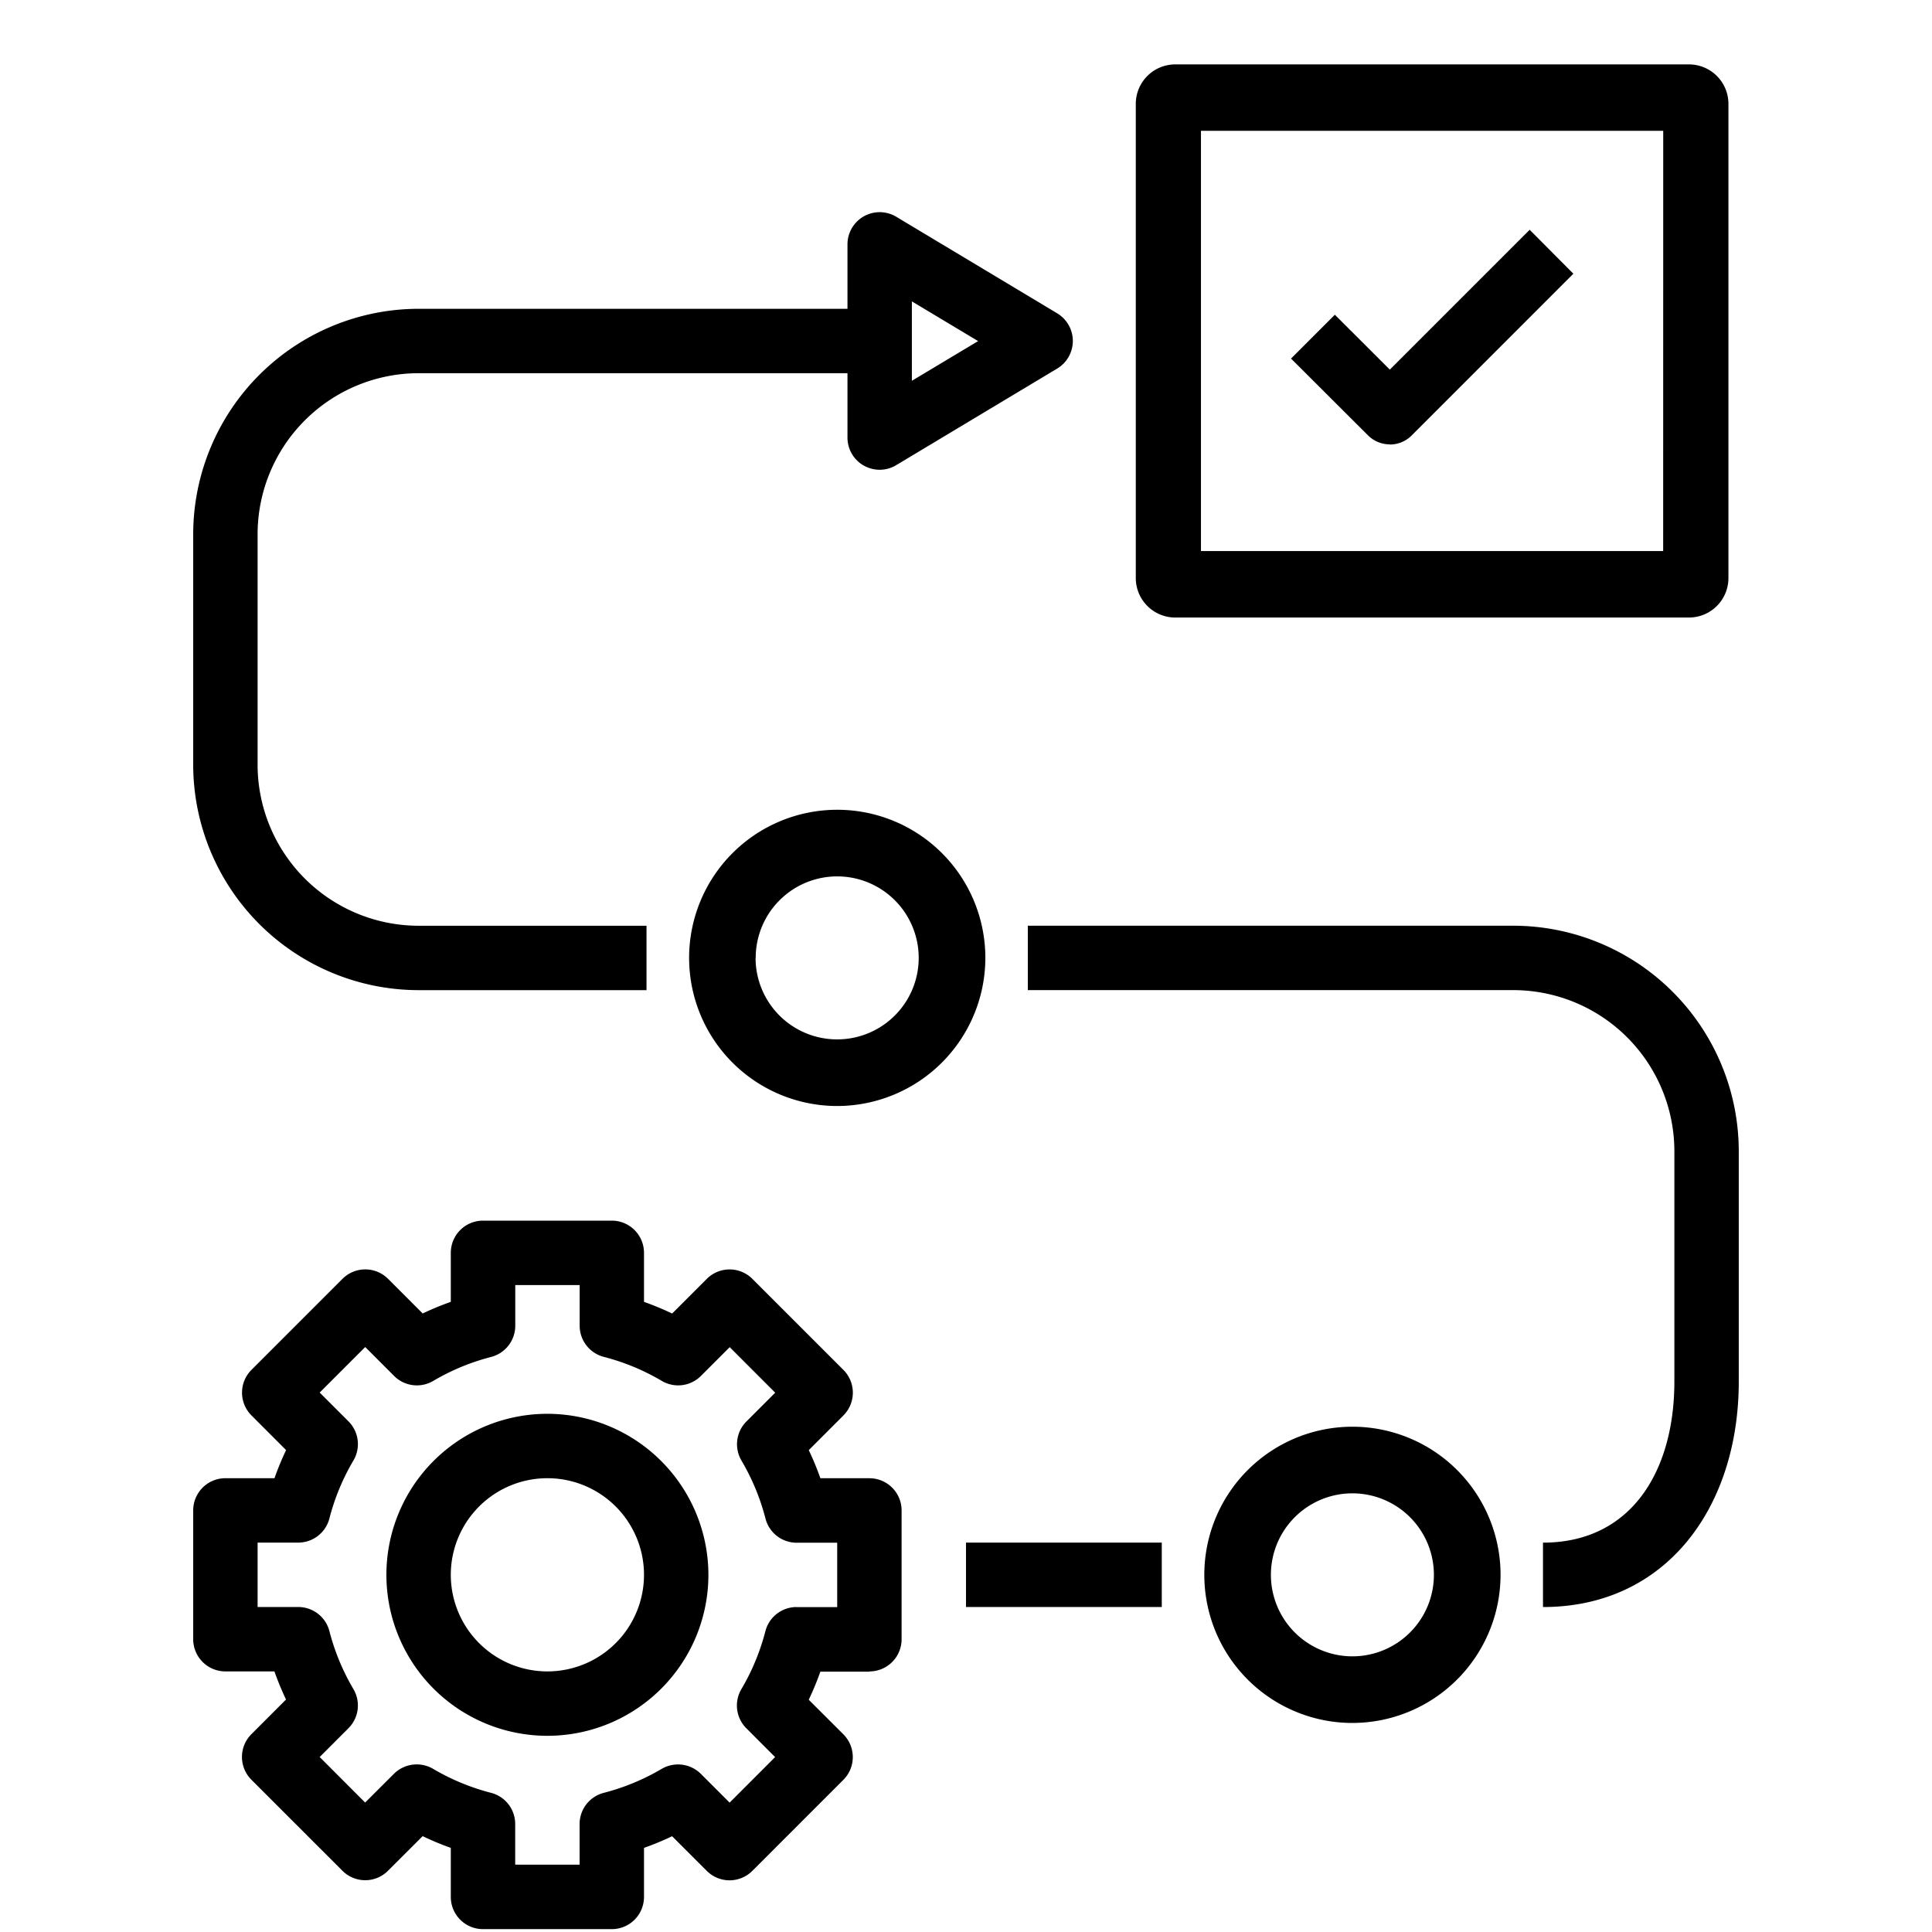 <svg xmlns="http://www.w3.org/2000/svg" xmlns:xlink="http://www.w3.org/1999/xlink" width="60" height="60" viewBox="0 0 60 60"><defs><clipPath id="a"><rect width="48" height="57.908" fill="none"/></clipPath></defs><g transform="translate(-172 -16)"><rect width="60" height="60" transform="translate(172 16)" fill="none"/><g transform="translate(178 18)"><g clip-path="url(#a)"><path d="M11.52,45.541a5,5,0,1,0,5,5,5.006,5.006,0,0,0-5-5m0,8a3,3,0,1,1,3-3,3,3,0,0,1-3,3" transform="translate(-0.52 -3.634)"/><path d="M21,53.021a1,1,0,0,0,1-1v-4a1,1,0,0,0-1-1H19.478a8.932,8.932,0,0,0-.361-.873l1.076-1.077a1,1,0,0,0,0-1.414l-2.828-2.828a1,1,0,0,0-1.414,0l-1.077,1.077A8.717,8.717,0,0,0,14,41.544V40.021a1,1,0,0,0-1-1H9a1,1,0,0,0-1,1v1.522a9.167,9.167,0,0,0-.873.361L6.051,40.828a1,1,0,0,0-1.414,0L1.809,43.656a1,1,0,0,0,0,1.414l1.076,1.077a8.933,8.933,0,0,0-.361.873H1a1,1,0,0,0-1,1v4a1,1,0,0,0,1,1H2.522a9.167,9.167,0,0,0,.361.873L1.807,54.97a1,1,0,0,0,0,1.414l2.828,2.828a1,1,0,0,0,1.414,0l1.077-1.076A8.711,8.711,0,0,0,8,58.5v1.524a1,1,0,0,0,1,1h4a1,1,0,0,0,1-1V58.5a8.932,8.932,0,0,0,.873-.361l1.077,1.076a1,1,0,0,0,1.414,0l2.828-2.828a1,1,0,0,0,0-1.413L19.116,53.9a8.916,8.916,0,0,0,.361-.872H21Zm-2.262-2a1,1,0,0,0-.968.75,6.948,6.948,0,0,1-.746,1.8,1,1,0,0,0,.155,1.216l.893.894-1.413,1.414-.894-.894a1.006,1.006,0,0,0-1.216-.154,6.977,6.977,0,0,1-1.8.745,1,1,0,0,0-.749.967v1.263H10V57.759a1,1,0,0,0-.75-.968,6.977,6.977,0,0,1-1.8-.745,1.006,1.006,0,0,0-1.216.154l-.894.893L3.928,55.679l.893-.894a1,1,0,0,0,.155-1.216,6.948,6.948,0,0,1-.746-1.8,1,1,0,0,0-.967-.749H2v-2H3.262a1,1,0,0,0,.968-.75,6.934,6.934,0,0,1,.746-1.8,1,1,0,0,0-.155-1.217l-.893-.893,1.414-1.414.893.894A1,1,0,0,0,7.452,44a6.947,6.947,0,0,1,1.8-.746,1,1,0,0,0,.75-.968V41.022h2v1.262a1,1,0,0,0,.75.968,6.948,6.948,0,0,1,1.8.746,1,1,0,0,0,1.216-.154l.894-.894,1.413,1.414-.893.893a1,1,0,0,0-.154,1.217,6.964,6.964,0,0,1,.745,1.8,1,1,0,0,0,.968.75H20v2H18.738Z" transform="translate(0 -3.113)"/><path d="M25.936,29.755a4.6,4.6,0,1,0-4.6,4.6,4.606,4.606,0,0,0,4.6-4.6m-7.132,0a2.531,2.531,0,1,1,2.531,2.531A2.532,2.532,0,0,1,18.8,29.755" transform="translate(-1.335 -2.007)"/><path d="M43.324,50.576a4.6,4.6,0,1,0-4.6,4.6,4.606,4.606,0,0,0,4.6-4.6m-7.132,0a2.531,2.531,0,1,1,2.531,2.531,2.532,2.532,0,0,1-2.531-2.531" transform="translate(-2.723 -3.668)"/><rect width="6.08" height="2" transform="translate(24 45.907)"/><path d="M43.247,29.068H28.168v2H43.247a5.006,5.006,0,0,1,5,5v7.159c0,2.757-1.323,5-4.08,5v2c3.859,0,6.08-3.141,6.08-7V36.068a7.009,7.009,0,0,0-7-7" transform="translate(-2.248 -2.319)"/><path d="M48.989,0H33.039a1.226,1.226,0,0,0-1.228,1.227V15.95a1.226,1.226,0,0,0,1.228,1.228h15.95a1.226,1.226,0,0,0,1.227-1.228V1.227A1.226,1.226,0,0,0,48.989,0m-.8,15.114H33.835V2.063H48.191ZM39.7,11.8a.957.957,0,0,1-.681-.283L36.632,9.136l1.361-1.362L39.7,9.479l4.343-4.343L45.4,6.5,40.38,11.522a.954.954,0,0,1-.681.283" transform="translate(-2.538)"/><path d="M20.826,12.856a.995.995,0,0,0,1.008-.013l5-3a1,1,0,0,0,0-1.713l-5-3a1,1,0,0,0-1.515.858v2H7a7.009,7.009,0,0,0-7,7v7.16a7.009,7.009,0,0,0,7,7h7.078v-2H7a5.005,5.005,0,0,1-5-5v-7.16a5.005,5.005,0,0,1,5-5H20.319v2a1,1,0,0,0,.507.87m1.493-5.1,2.057,1.233-2.057,1.233Z" transform="translate(0 -0.398)"/></g></g></g></svg>